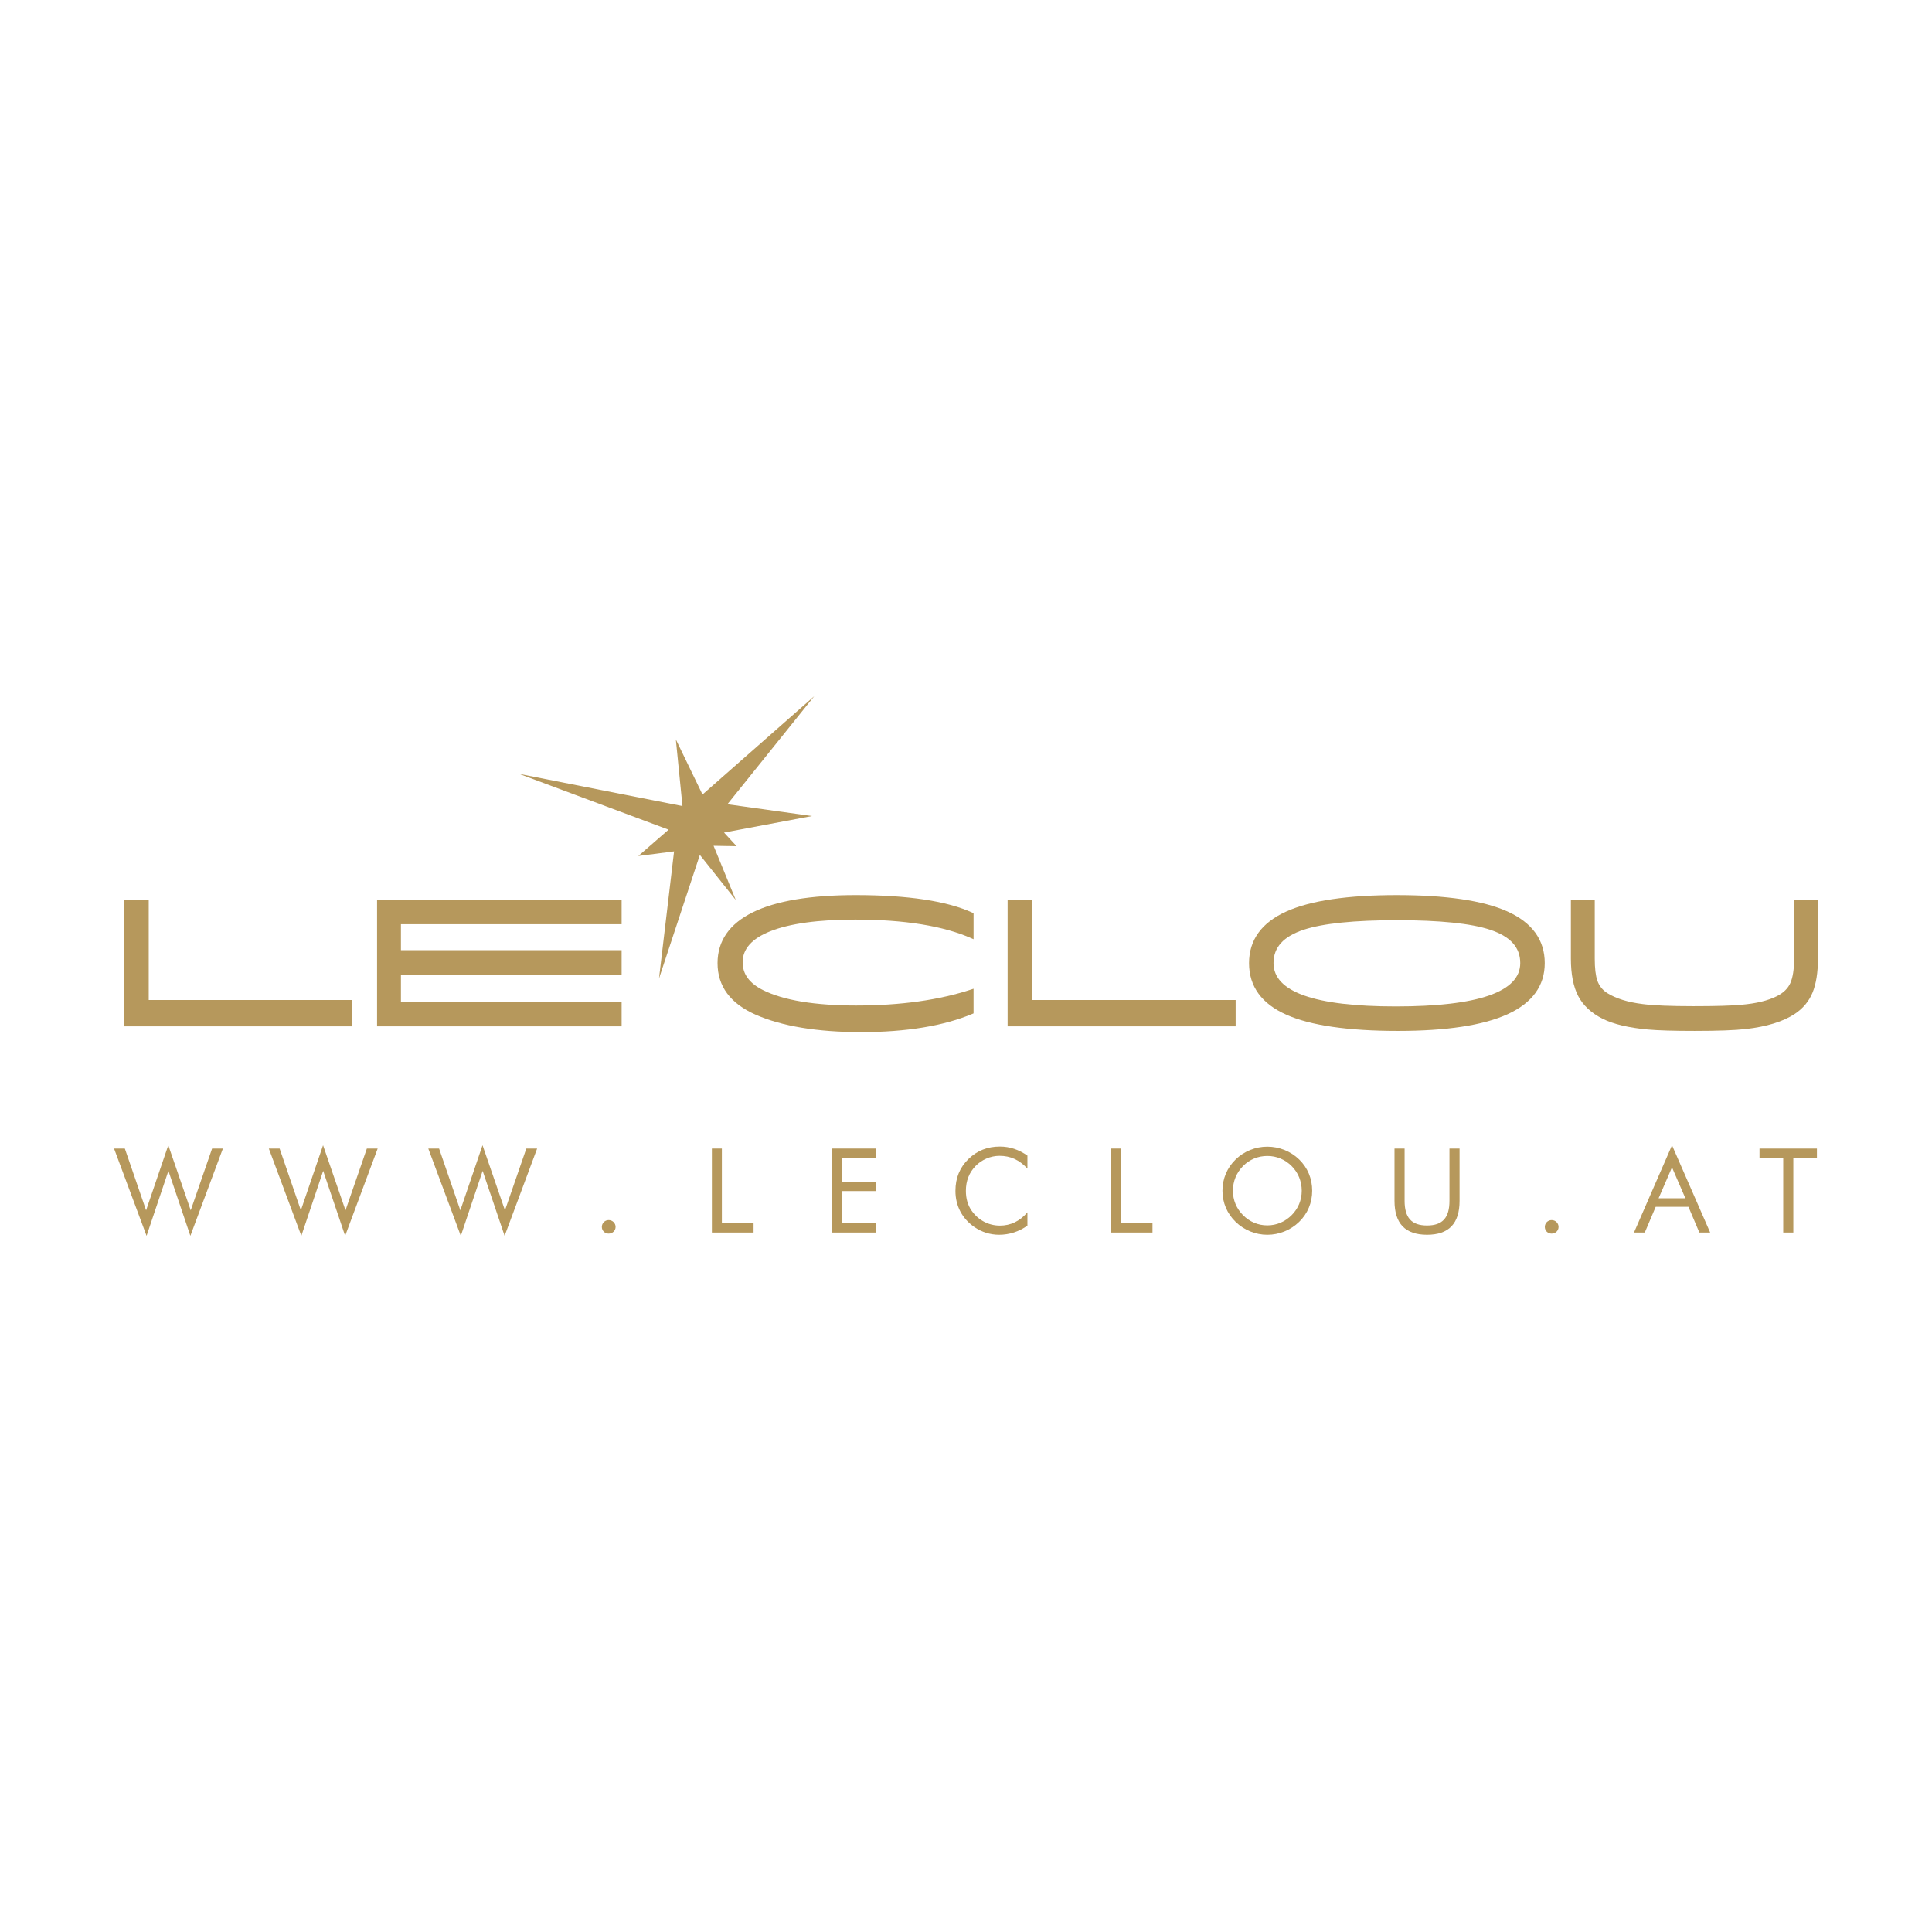 <?xml version="1.0" encoding="UTF-8"?> <!-- Generator: Adobe Illustrator 24.2.3, SVG Export Plug-In . SVG Version: 6.00 Build 0) --> <svg xmlns="http://www.w3.org/2000/svg" xmlns:xlink="http://www.w3.org/1999/xlink" version="1.1" id="Ebene_1" x="0px" y="0px" viewBox="0 0 170.079 170.079" xml:space="preserve"> <g> <g> <g> <path fill="#B6985C" d="M12.971,79.203h-2.033v11.146h20.074v-2.317c0,0-17.678,0-17.919,0c0-0.238,0-8.829,0-8.829H12.971z"></path> <path fill="#B6985C" d="M54.601,79.203H33.194v11.146h21.529v-2.155c0,0-19.187,0-19.428,0c0-0.211,0-2.183,0-2.394 c0.241,0,19.428,0,19.428,0v-2.155c0,0-19.187,0-19.428,0c0-0.21,0-2.076,0-2.286c0.241,0,19.428,0,19.428,0v-2.156H54.601z"></path> <path fill="#B6985C" d="M66.278,80.309c-2.065,1.016-3.111,2.523-3.111,4.479c0,2.027,1.126,3.552,3.348,4.533 c2.32,1.021,5.447,1.539,9.294,1.539c3.967,0,7.271-0.545,9.822-1.619l0.074-0.032v-2.169l-0.16,0.053 c-2.849,0.945-6.267,1.424-10.159,1.424c-3.645,0-6.407-0.455-8.209-1.353c-1.211-0.605-1.8-1.409-1.8-2.459 c0-1.167,0.819-2.083,2.435-2.723c1.718-0.681,4.233-1.027,7.475-1.027c4.325,0,7.773,0.556,10.247,1.652l0.172,0.076v-2.29 l-0.071-0.033c-2.233-1.036-5.7-1.561-10.305-1.561C71.359,78.799,68.314,79.307,66.278,80.309z"></path> <path fill="#B6985C" d="M90.736,79.203h-2.033v11.146h20.074v-2.317c0,0-17.678,0-17.919,0c0-0.238,0-8.829,0-8.829H90.736z"></path> <path fill="#B6985C" d="M113.253,80.235c-2.188,0.981-3.297,2.512-3.297,4.552c0,2.054,1.115,3.585,3.315,4.552 c2.122,0.938,5.422,1.414,9.809,1.414c4.26,0,7.503-0.495,9.64-1.472c2.169-0.991,3.268-2.503,3.268-4.494 c0-2.039-1.11-3.571-3.297-4.552c-2.113-0.953-5.385-1.436-9.727-1.436C118.633,78.799,115.366,79.282,113.253,80.235z M112.111,84.782c0-1.383,0.87-2.344,2.66-2.935c1.688-0.556,4.449-0.839,8.209-0.839c3.759,0,6.515,0.282,8.192,0.839 c1.79,0.592,2.66,1.552,2.66,2.935c0,2.531-3.69,3.815-10.968,3.815C115.729,88.597,112.111,87.313,112.111,84.782z"></path> <path fill="#B6985C" d="M159.919,79.203h-1.979v5.191c0,0.93-0.111,1.651-0.329,2.143c-0.214,0.482-0.616,0.873-1.195,1.161 c-0.779,0.391-1.829,0.645-3.123,0.753c-0.842,0.082-2.261,0.124-4.219,0.124c-2.02,0-3.52-0.063-4.461-0.186 c-1.314-0.162-2.368-0.49-3.135-0.975c-0.405-0.259-0.696-0.628-0.862-1.096c-0.149-0.438-0.225-1.087-0.225-1.925v-5.191h-2.101 v5.186c0,1.364,0.216,2.471,0.642,3.291c0.429,0.826,1.154,1.501,2.155,2.006c0.959,0.474,2.293,0.791,3.965,0.943 c0.903,0.082,2.293,0.124,4.13,0.124c2.038,0,3.557-0.056,4.514-0.166c1.83-0.208,3.273-0.653,4.288-1.321 c0.734-0.48,1.268-1.118,1.584-1.895c0.313-0.77,0.472-1.773,0.472-2.981v-5.186H159.919z"></path> </g> <polygon fill="#B6985C" points="62.818,74.459 64.846,74.494 63.738,73.294 71.484,71.839 64.036,70.799 71.681,61.287 61.843,69.943 59.496,65.092 60.079,70.961 45.692,68.125 58.858,73.039 56.194,75.356 59.34,74.95 58.012,86.145 61.61,75.26 64.774,79.232 "></polygon> </g> <g> <path fill="#B6985C" d="M10.99,101.111l1.871,5.437l1.954-5.727l1.975,5.727l1.881-5.437h0.951l-2.863,7.681l-1.933-5.717 l-1.923,5.717l-2.863-7.681H10.99z"></path> <path fill="#B6985C" d="M24.615,101.111l1.871,5.437l1.954-5.727l1.975,5.727l1.881-5.437h0.951l-2.863,7.681l-1.933-5.717 l-1.923,5.717l-2.863-7.681H24.615z"></path> <path fill="#B6985C" d="M38.653,101.111l1.871,5.437l1.954-5.727l1.975,5.727l1.881-5.437h0.951l-2.863,7.681l-1.933-5.717 l-1.923,5.717l-2.863-7.681H38.653z"></path> <path fill="#B6985C" d="M53.582,107.407c0.341,0,0.61,0.269,0.61,0.6c0,0.331-0.269,0.589-0.61,0.589s-0.6-0.258-0.6-0.589 C52.982,107.676,53.251,107.407,53.582,107.407z"></path> <path fill="#B6985C" d="M62.669,101.111h0.879v6.554h2.791v0.837h-3.67V101.111z"></path> <path fill="#B6985C" d="M73.224,101.111h3.897v0.806h-3.019v2.119h3.019v0.817h-3.019v2.832h3.019v0.817h-3.897V101.111z"></path> <path fill="#B6985C" d="M87.987,101.752c-0.775,0-1.561,0.331-2.109,0.899c-0.569,0.589-0.848,1.313-0.848,2.181 c0,0.682,0.165,1.261,0.506,1.747c0.589,0.837,1.488,1.313,2.492,1.313c0.93,0,1.747-0.383,2.419-1.168v1.168 c-0.734,0.527-1.592,0.806-2.492,0.806c-0.785,0-1.54-0.238-2.181-0.682c-1.075-0.744-1.664-1.861-1.664-3.174 c0-1.148,0.383-2.068,1.158-2.822c0.755-0.724,1.664-1.085,2.75-1.085c0.879,0,1.664,0.269,2.429,0.796v1.147 C89.734,102.104,88.948,101.752,87.987,101.752z"></path> <path fill="#B6985C" d="M97.787,101.111h0.879v6.554h2.791v0.837h-3.67V101.111z"></path> <path fill="#B6985C" d="M114.368,107.562c-0.755,0.734-1.768,1.137-2.802,1.137c-1.044,0-2.047-0.413-2.791-1.137 c-0.755-0.734-1.158-1.685-1.158-2.74c0-1.054,0.403-2.016,1.158-2.75c0.744-0.724,1.747-1.127,2.791-1.127 c1.044,0,2.057,0.403,2.802,1.127c0.755,0.734,1.147,1.695,1.147,2.75C115.515,105.877,115.113,106.838,114.368,107.562z M113.706,106.973c0.579-0.579,0.889-1.323,0.889-2.15c0-0.827-0.31-1.592-0.889-2.171c-0.579-0.579-1.323-0.889-2.14-0.889 c-0.816,0-1.571,0.31-2.14,0.889c-0.579,0.589-0.889,1.344-0.889,2.171c0,0.827,0.31,1.561,0.889,2.15 c0.589,0.589,1.323,0.899,2.14,0.899C112.373,107.872,113.117,107.562,113.706,106.973z"></path> <path fill="#B6985C" d="M123.651,101.111v4.6c0,1.478,0.6,2.171,1.975,2.171c1.375,0,1.974-0.693,1.974-2.171v-4.6h0.889v4.6 c0,1.995-0.941,2.987-2.863,2.987c-1.923,0-2.864-0.992-2.864-2.987v-4.6H123.651z"></path> <path fill="#B6985C" d="M136.594,107.407c0.341,0,0.61,0.269,0.61,0.6c0,0.331-0.269,0.589-0.61,0.589 c-0.341,0-0.6-0.258-0.6-0.589C135.995,107.676,136.263,107.407,136.594,107.407z"></path> <path fill="#B6985C" d="M150.551,108.503H149.6l-0.961-2.264h-2.884l-0.961,2.264h-0.951l3.349-7.681L150.551,108.503z M146.012,105.484h2.357l-1.179-2.719L146.012,105.484z"></path> <path fill="#B6985C" d="M156.982,101.949h-2.088v-0.837h5.055v0.837h-2.078v6.554h-0.889V101.949z"></path> </g> </g> </svg> 